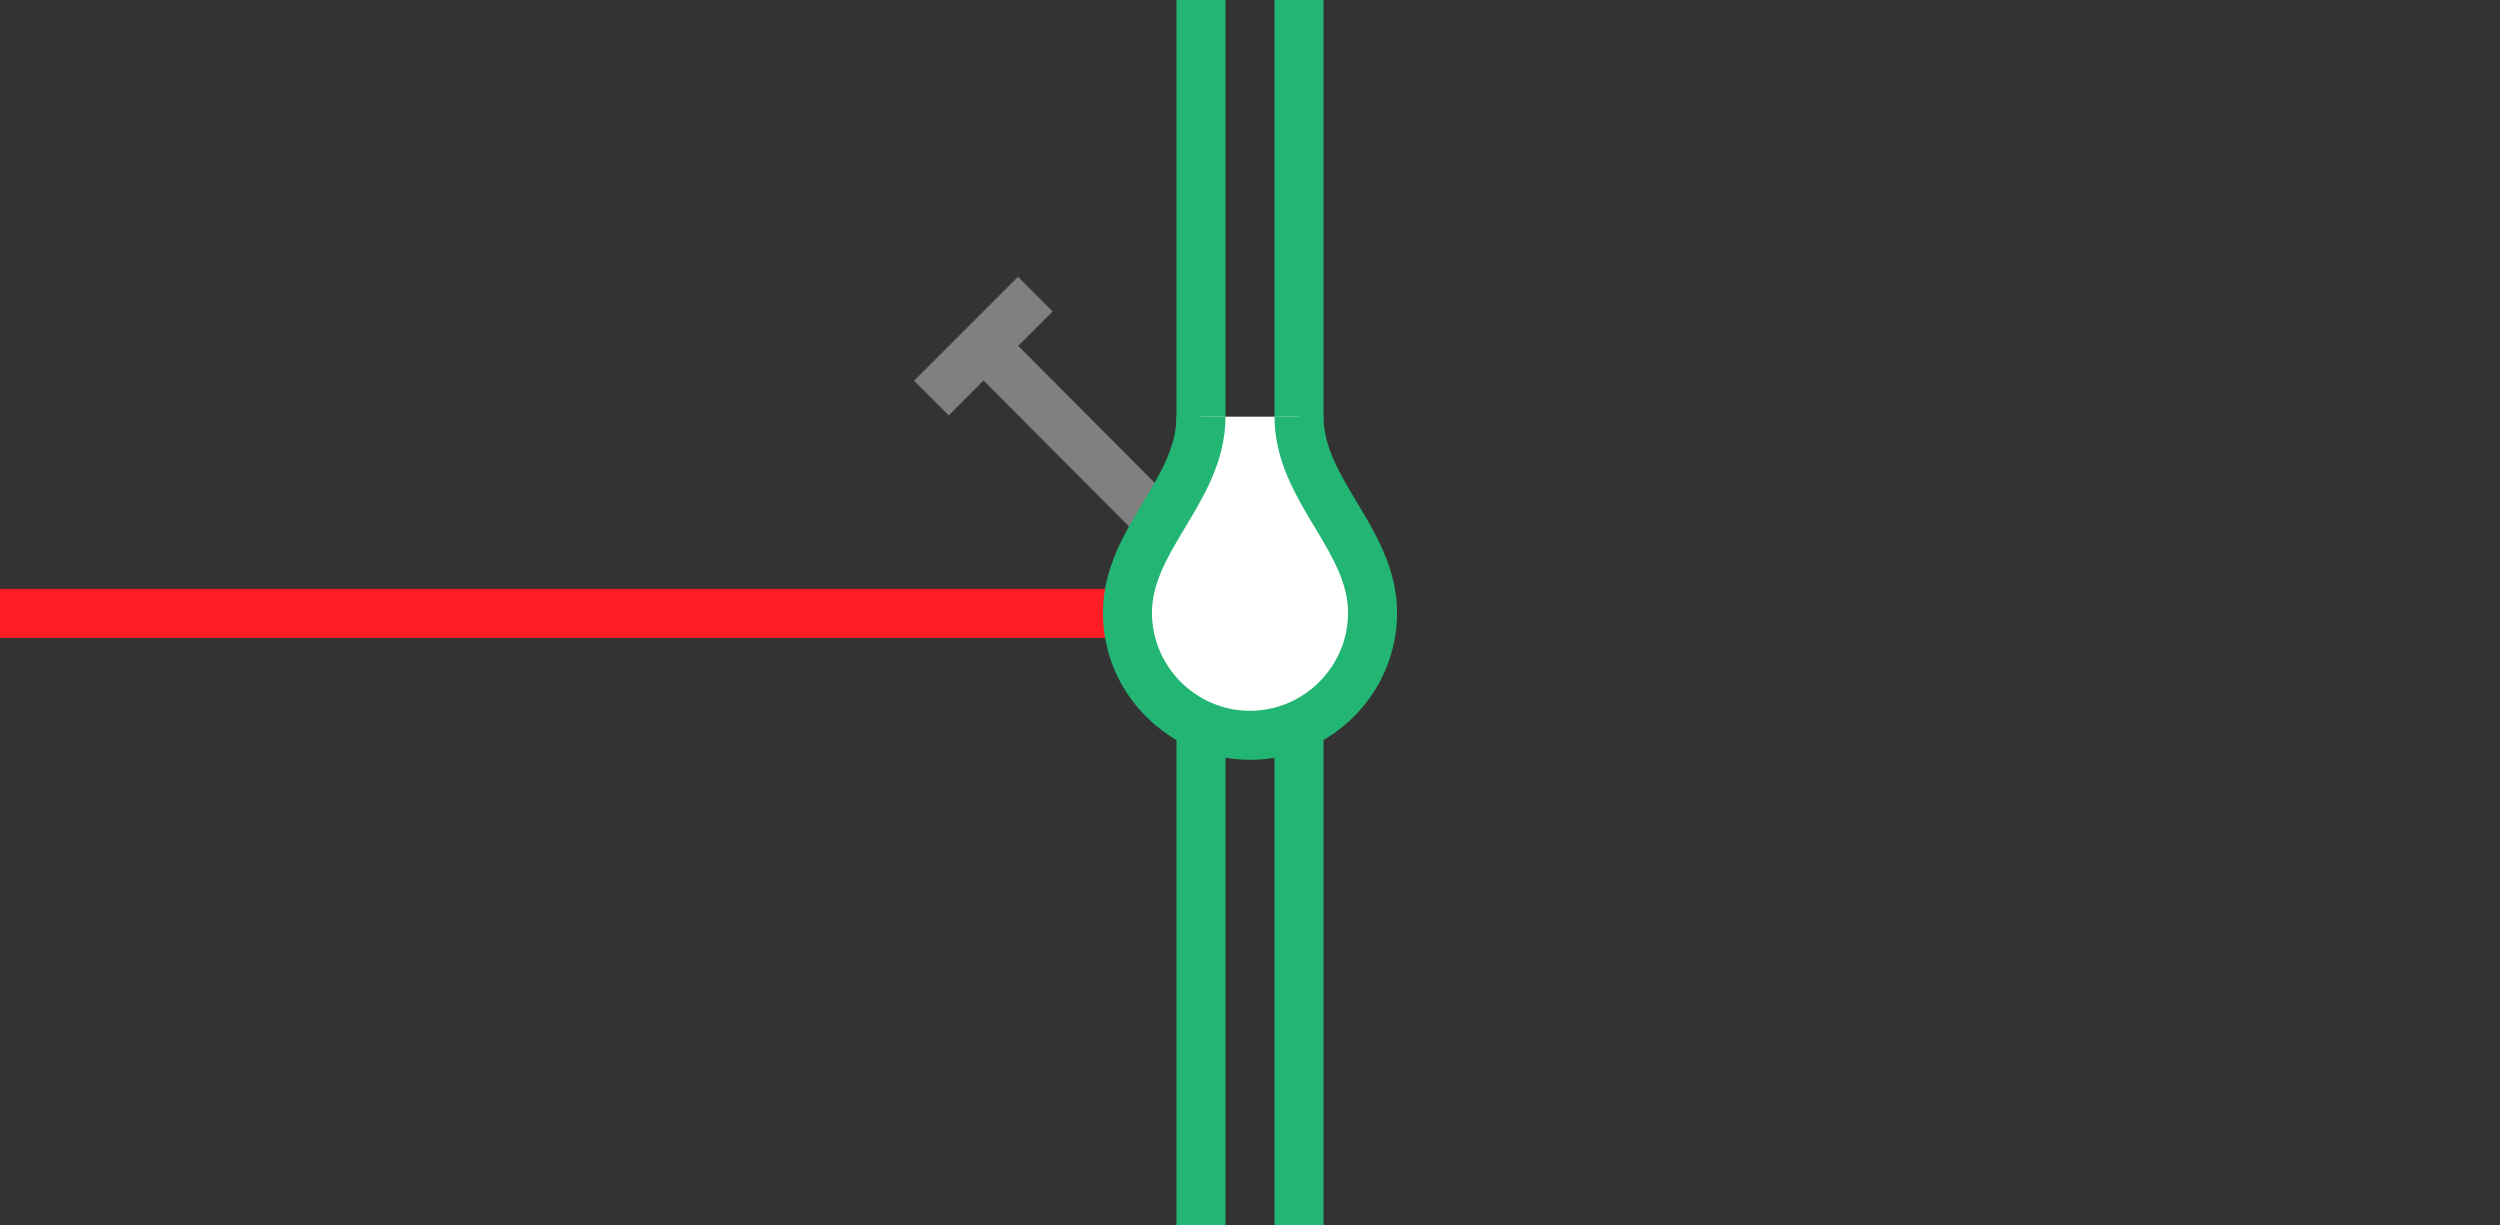 <svg viewBox="0 0 153 75" xmlns="http://www.w3.org/2000/svg"><rect x="0" y="0" width="153" height="75" fill="#333333" stroke="none"/><path d="m0 35.96h3v3h-3z" fill="none"/><path d="m150 36.04h3v3h-3z" fill="none"/><g stroke-miterlimit="10" stroke-width="3"><path d="m79.5 0v75" fill="none" stroke="#22b573"/><path d="m73.5 0v75" fill="none" stroke="#22b573"/><path d="m0 37.54h72.38" fill="#fff" stroke="#ff1d25"/><path d="m60.03 21 14.21 14.26" fill="none" stroke="#808080"/><path d="m57 24.36 6.36-6.36" fill="none" stroke="#808080"/><path d="m73.5 25.5c0 4.5-4.5 7.5-4.5 12 0 4.12 3.37 7.5 7.5 7.5 4.12 0 7.5-3.37 7.5-7.5 0-4.5-4.5-7.5-4.5-12" fill="#fff" stroke="#22b573"/></g></svg>